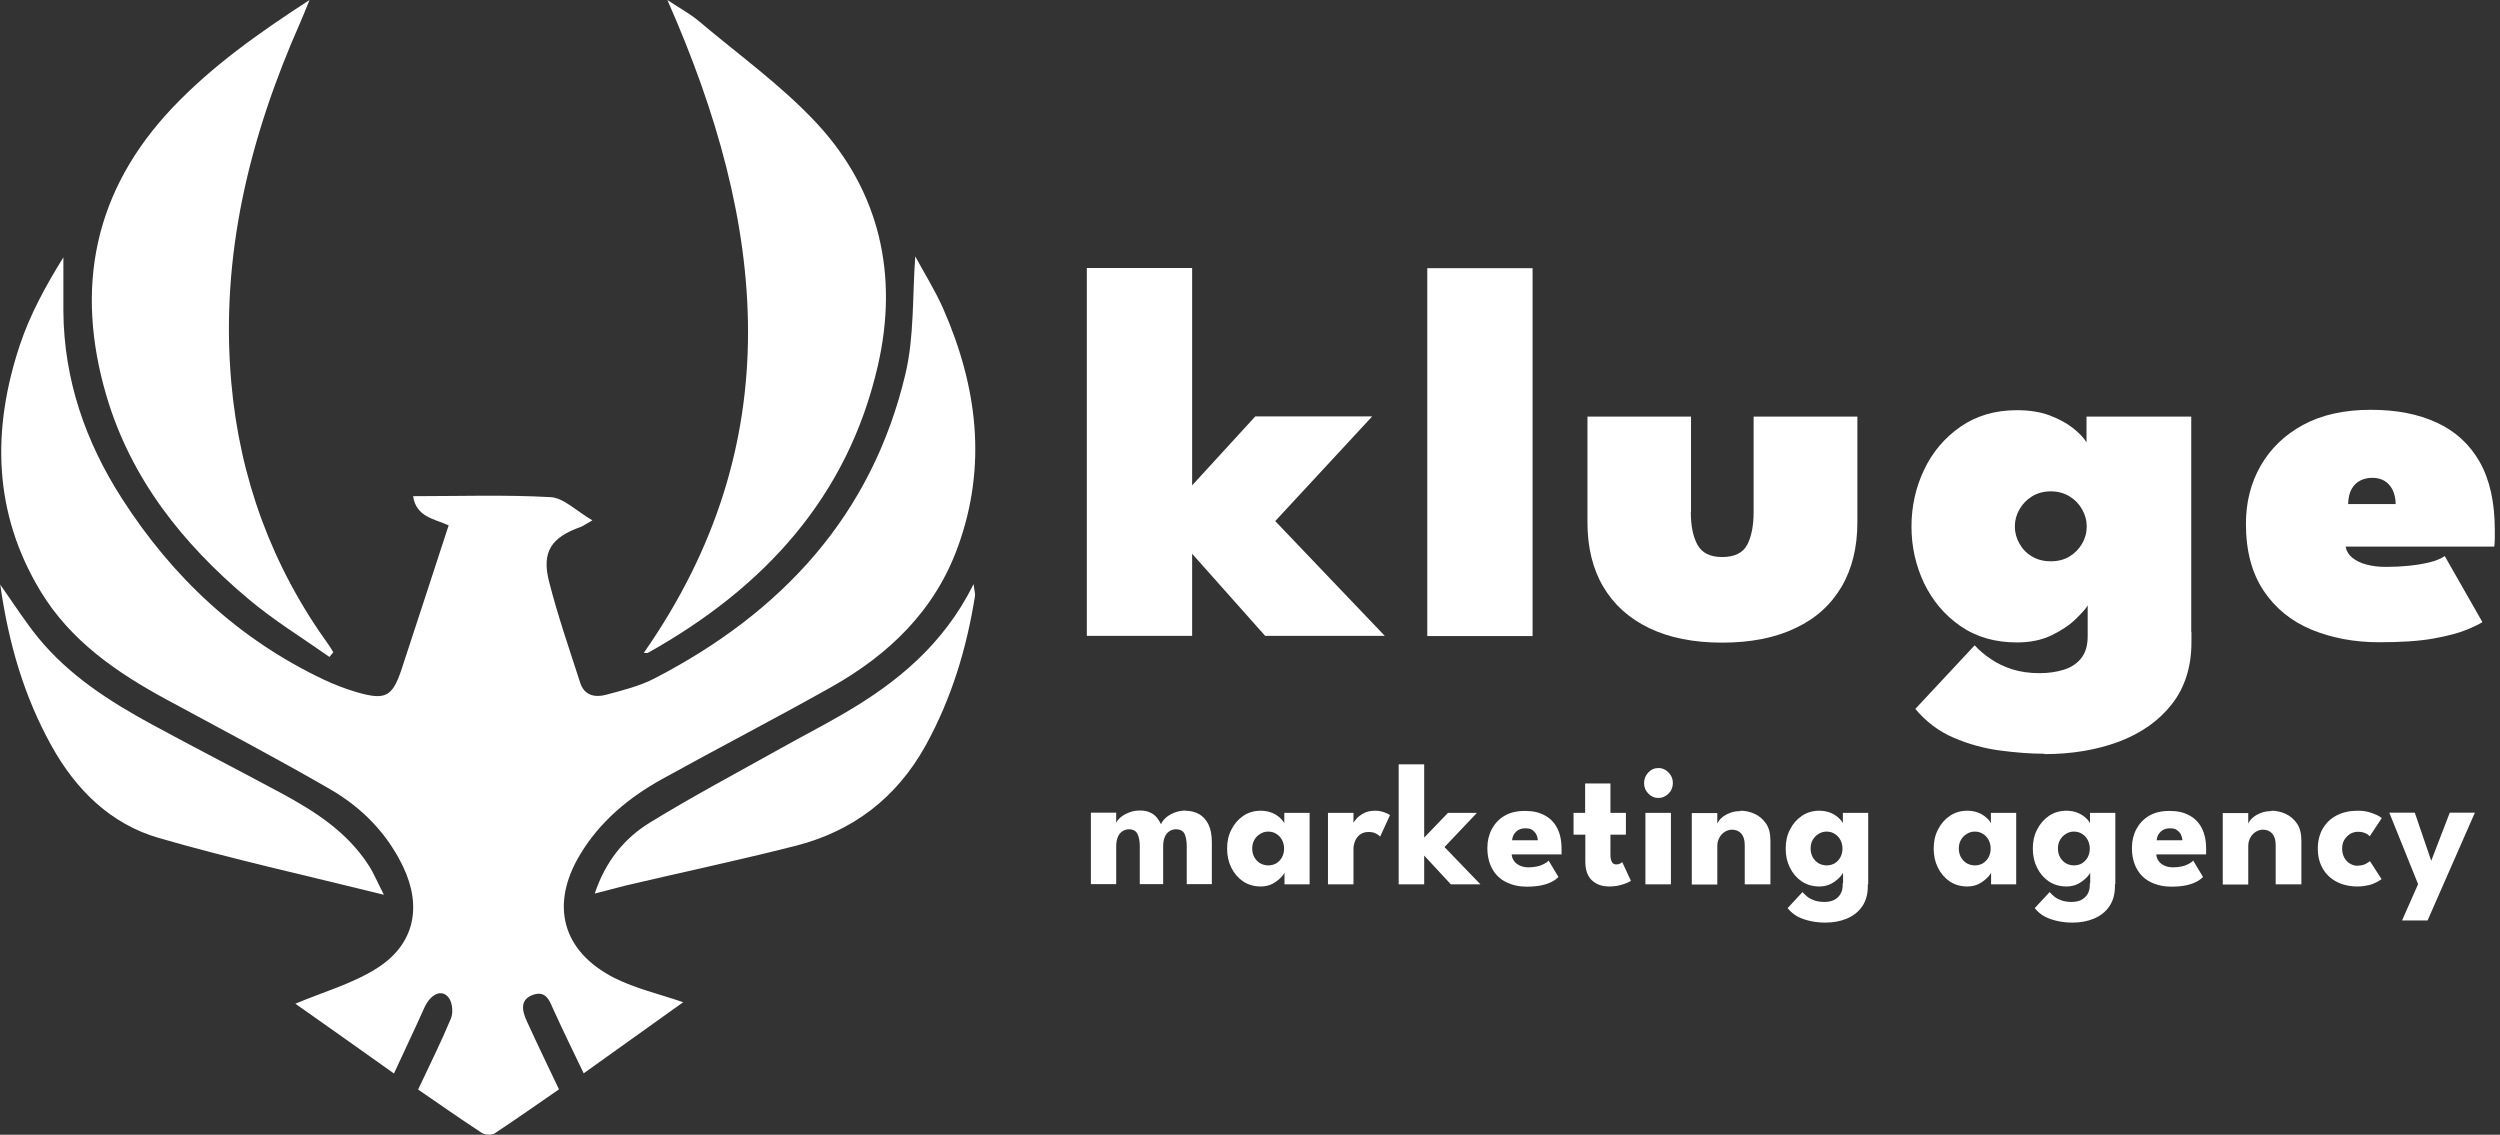 <svg width="282" height="128" viewBox="0 0 282 128" fill="none" xmlns="http://www.w3.org/2000/svg">
<rect x="0" y="0" width="282" height="128" fill="#333333" stroke="none"/>
<g clip-path="url(#clip0_9_946)">
<path d="M133.688 91.45C134.277 91.45 134.8 91.581 135.236 91.821C135.672 92.061 136.042 92.453 136.304 92.976C136.565 93.499 136.696 94.175 136.696 95.003V99.732H133.863V95.439C133.863 94.872 133.776 94.414 133.623 94.066C133.449 93.717 133.122 93.543 132.642 93.543C132.359 93.543 132.097 93.63 131.879 93.782C131.661 93.935 131.487 94.153 131.378 94.436C131.269 94.719 131.204 95.046 131.204 95.439V99.732H128.567V95.439C128.567 94.872 128.479 94.414 128.305 94.066C128.131 93.717 127.804 93.543 127.346 93.543C127.063 93.543 126.801 93.63 126.583 93.782C126.365 93.935 126.191 94.153 126.082 94.436C125.973 94.719 125.908 95.046 125.908 95.439V99.732H123.053V91.668H125.908V92.823C125.995 92.627 126.147 92.409 126.409 92.191C126.671 91.973 126.976 91.799 127.368 91.646C127.738 91.494 128.153 91.428 128.567 91.428C129.024 91.428 129.417 91.494 129.722 91.646C130.027 91.777 130.288 91.973 130.485 92.213C130.681 92.453 130.833 92.714 130.964 92.976C131.051 92.736 131.226 92.496 131.487 92.257C131.749 92.017 132.076 91.821 132.468 91.668C132.86 91.516 133.296 91.428 133.754 91.428L133.688 91.45Z" fill="white"/>
<path d="M144.891 99.754V98.447C144.825 98.577 144.695 98.773 144.455 99.013C144.215 99.253 143.91 99.493 143.54 99.689C143.169 99.885 142.711 99.994 142.21 99.994C141.447 99.994 140.793 99.798 140.227 99.427C139.66 99.035 139.224 98.534 138.897 97.88C138.57 97.226 138.418 96.529 138.418 95.722C138.418 94.916 138.57 94.218 138.897 93.586C139.224 92.933 139.66 92.431 140.227 92.039C140.793 91.647 141.469 91.45 142.21 91.45C142.69 91.45 143.125 91.538 143.496 91.69C143.867 91.843 144.15 92.039 144.39 92.257C144.629 92.475 144.782 92.671 144.869 92.867V91.69H147.724V99.754H144.891ZM141.251 95.722C141.251 96.093 141.338 96.42 141.491 96.703C141.665 96.986 141.883 97.226 142.145 97.379C142.428 97.531 142.733 97.618 143.06 97.618C143.387 97.618 143.714 97.531 143.975 97.379C144.237 97.204 144.455 96.986 144.608 96.703C144.76 96.42 144.847 96.071 144.847 95.722C144.847 95.374 144.76 95.025 144.608 94.741C144.455 94.458 144.237 94.218 143.975 94.066C143.714 93.891 143.409 93.804 143.06 93.804C142.711 93.804 142.428 93.891 142.145 94.066C141.861 94.24 141.643 94.458 141.491 94.741C141.317 95.025 141.251 95.374 141.251 95.722Z" fill="white"/>
<path d="M152.672 99.754H149.795V91.69H152.672V92.933H152.628C152.672 92.78 152.802 92.584 152.998 92.366C153.195 92.126 153.478 91.93 153.827 91.734C154.175 91.538 154.611 91.45 155.134 91.45C155.505 91.45 155.832 91.516 156.137 91.625C156.442 91.734 156.66 91.843 156.791 91.952L155.679 94.371C155.592 94.262 155.439 94.153 155.2 94.022C154.96 93.891 154.698 93.848 154.35 93.848C153.957 93.848 153.652 93.957 153.391 94.153C153.129 94.349 152.955 94.611 152.846 94.894C152.737 95.177 152.672 95.461 152.672 95.722V99.776V99.754Z" fill="white"/>
<path d="M163.329 91.69H166.598L162.937 95.548L166.991 99.754H163.656L160.648 96.507V99.754H157.771V86.22H160.648V94.48L163.351 91.668L163.329 91.69Z" fill="white"/>
<path d="M170.521 96.354C170.521 96.638 170.63 96.899 170.783 97.117C170.935 97.335 171.153 97.509 171.437 97.64C171.72 97.771 172.047 97.836 172.439 97.836C172.81 97.836 173.137 97.793 173.42 97.727C173.725 97.662 173.965 97.553 174.183 97.444C174.401 97.335 174.575 97.204 174.684 97.073L175.796 98.926C175.621 99.1 175.403 99.275 175.12 99.427C174.837 99.58 174.466 99.732 173.987 99.841C173.529 99.95 172.919 100.016 172.221 100.016C171.35 100.016 170.587 99.841 169.911 99.514C169.236 99.188 168.712 98.686 168.342 98.032C167.971 97.379 167.775 96.594 167.775 95.635C167.775 94.85 167.95 94.131 168.277 93.521C168.603 92.911 169.083 92.388 169.715 92.017C170.347 91.647 171.11 91.472 172.003 91.472C172.897 91.472 173.594 91.625 174.205 91.952C174.837 92.279 175.316 92.758 175.643 93.39C175.97 94.022 176.144 94.807 176.144 95.744V96.049C176.144 96.202 176.144 96.311 176.144 96.376H170.521V96.354ZM173.464 94.785C173.464 94.567 173.398 94.371 173.311 94.153C173.202 93.935 173.05 93.782 172.853 93.63C172.657 93.477 172.396 93.434 172.069 93.434C171.742 93.434 171.48 93.499 171.262 93.63C171.044 93.761 170.892 93.935 170.761 94.131C170.652 94.327 170.587 94.545 170.565 94.785H173.464Z" fill="white"/>
<path d="M177.474 91.69H178.803V88.377H181.658V91.69H183.402V94.153H181.658V96.398C181.658 96.725 181.702 97.008 181.811 97.204C181.898 97.4 182.073 97.509 182.334 97.509C182.508 97.509 182.661 97.466 182.77 97.4C182.901 97.313 182.966 97.27 182.988 97.248L183.969 99.362C183.969 99.362 183.794 99.471 183.555 99.58C183.315 99.689 183.032 99.776 182.683 99.863C182.334 99.95 181.942 99.994 181.506 99.994C180.721 99.994 180.089 99.776 179.588 99.318C179.087 98.861 178.825 98.163 178.825 97.204V94.153H177.496V91.69H177.474Z" fill="white"/>
<path d="M187.085 90.012C186.628 90.012 186.235 89.838 185.93 89.511C185.603 89.184 185.451 88.791 185.451 88.334C185.451 87.876 185.603 87.484 185.93 87.135C186.257 86.786 186.628 86.634 187.085 86.634C187.39 86.634 187.652 86.721 187.892 86.874C188.131 87.026 188.328 87.244 188.48 87.484C188.633 87.745 188.698 88.029 188.698 88.334C188.698 88.791 188.546 89.184 188.219 89.511C187.892 89.838 187.499 90.012 187.063 90.012H187.085ZM185.603 99.754V91.69H188.48V99.754H185.603Z" fill="white"/>
<path d="M196.326 91.45C196.871 91.45 197.394 91.559 197.917 91.799C198.44 92.039 198.854 92.388 199.203 92.889C199.552 93.39 199.704 94.044 199.704 94.829V99.754H196.806V95.33C196.806 94.741 196.675 94.327 196.413 94.022C196.152 93.739 195.803 93.586 195.367 93.586C195.084 93.586 194.822 93.674 194.561 93.826C194.321 93.979 194.103 94.197 193.951 94.48C193.798 94.763 193.711 95.068 193.711 95.439V99.776H190.834V91.712H193.711V92.911C193.798 92.693 193.951 92.475 194.19 92.257C194.43 92.039 194.735 91.865 195.106 91.712C195.476 91.559 195.869 91.494 196.304 91.494L196.326 91.45Z" fill="white"/>
<path d="M207.899 99.754V98.447C207.834 98.577 207.703 98.773 207.463 99.013C207.224 99.253 206.918 99.493 206.548 99.689C206.177 99.885 205.72 99.994 205.218 99.994C204.456 99.994 203.802 99.798 203.235 99.427C202.669 99.035 202.233 98.534 201.906 97.88C201.579 97.226 201.426 96.529 201.426 95.722C201.426 94.916 201.579 94.218 201.906 93.586C202.233 92.933 202.669 92.431 203.235 92.039C203.802 91.647 204.477 91.45 205.218 91.45C205.698 91.45 206.134 91.538 206.504 91.69C206.875 91.843 207.158 92.039 207.398 92.257C207.638 92.475 207.79 92.671 207.877 92.867V91.69H210.733V99.754H207.899ZM205.938 104.07C205.393 104.07 204.848 104.026 204.325 103.917C203.802 103.808 203.301 103.655 202.821 103.416C202.363 103.176 201.971 102.849 201.644 102.435L203.322 100.626C203.475 100.8 203.649 100.975 203.867 101.149C204.085 101.323 204.347 101.454 204.652 101.563C204.957 101.672 205.349 101.738 205.785 101.738C206.199 101.738 206.57 101.672 206.875 101.52C207.18 101.367 207.42 101.149 207.594 100.866C207.768 100.582 207.856 100.234 207.856 99.82V99.623H210.689V99.994C210.689 100.888 210.471 101.629 210.057 102.239C209.643 102.849 209.054 103.307 208.335 103.612C207.616 103.917 206.81 104.07 205.916 104.07H205.938ZM204.238 95.722C204.238 96.093 204.325 96.42 204.477 96.703C204.652 96.986 204.87 97.226 205.131 97.379C205.415 97.531 205.72 97.618 206.047 97.618C206.374 97.618 206.701 97.531 206.962 97.379C207.224 97.204 207.442 96.986 207.594 96.703C207.747 96.42 207.834 96.071 207.834 95.722C207.834 95.374 207.747 95.025 207.594 94.741C207.442 94.458 207.224 94.218 206.962 94.066C206.701 93.891 206.395 93.804 206.047 93.804C205.698 93.804 205.415 93.891 205.131 94.066C204.848 94.24 204.63 94.458 204.477 94.741C204.303 95.025 204.238 95.374 204.238 95.722Z" fill="white"/>
<path d="M224.594 99.754V98.447C224.528 98.577 224.398 98.773 224.158 99.013C223.918 99.253 223.613 99.493 223.243 99.689C222.872 99.885 222.414 99.994 221.913 99.994C221.15 99.994 220.496 99.798 219.93 99.427C219.363 99.035 218.927 98.534 218.6 97.88C218.273 97.226 218.121 96.529 218.121 95.722C218.121 94.916 218.273 94.218 218.6 93.586C218.927 92.933 219.363 92.431 219.93 92.039C220.496 91.647 221.172 91.45 221.913 91.45C222.393 91.45 222.828 91.538 223.199 91.69C223.57 91.843 223.853 92.039 224.093 92.257C224.332 92.475 224.485 92.671 224.572 92.867V91.69H227.427V99.754H224.594ZM220.954 95.722C220.954 96.093 221.041 96.42 221.194 96.703C221.368 96.986 221.586 97.226 221.848 97.379C222.131 97.531 222.436 97.618 222.763 97.618C223.09 97.618 223.417 97.531 223.678 97.379C223.94 97.204 224.158 96.986 224.311 96.703C224.463 96.42 224.55 96.071 224.55 95.722C224.55 95.374 224.463 95.025 224.311 94.741C224.158 94.458 223.94 94.218 223.678 94.066C223.417 93.891 223.112 93.804 222.763 93.804C222.414 93.804 222.131 93.891 221.848 94.066C221.564 94.24 221.346 94.458 221.194 94.741C221.02 95.025 220.954 95.374 220.954 95.722Z" fill="white"/>
<path d="M235.775 99.754V98.447C235.709 98.577 235.578 98.773 235.339 99.013C235.099 99.253 234.794 99.493 234.423 99.689C234.053 99.885 233.595 99.994 233.094 99.994C232.331 99.994 231.677 99.798 231.11 99.427C230.544 99.035 230.108 98.534 229.781 97.88C229.454 97.226 229.302 96.529 229.302 95.722C229.302 94.916 229.454 94.218 229.781 93.586C230.108 92.933 230.544 92.431 231.11 92.039C231.677 91.647 232.353 91.45 233.094 91.45C233.573 91.45 234.009 91.538 234.38 91.69C234.75 91.843 235.034 92.039 235.273 92.257C235.513 92.475 235.666 92.671 235.753 92.867V91.69H238.608V99.754H235.775ZM233.813 104.07C233.268 104.07 232.723 104.026 232.2 103.917C231.677 103.808 231.176 103.655 230.696 103.416C230.239 103.176 229.846 102.849 229.519 102.435L231.198 100.626C231.35 100.8 231.525 100.975 231.743 101.149C231.96 101.323 232.222 101.454 232.527 101.563C232.832 101.672 233.225 101.738 233.66 101.738C234.075 101.738 234.445 101.672 234.75 101.52C235.055 101.367 235.295 101.149 235.469 100.866C235.644 100.582 235.731 100.234 235.731 99.82V99.623H238.564V99.994C238.564 100.888 238.346 101.629 237.932 102.239C237.518 102.849 236.93 103.307 236.21 103.612C235.491 103.917 234.685 104.07 233.791 104.07H233.813ZM232.135 95.722C232.135 96.093 232.222 96.42 232.375 96.703C232.549 96.986 232.767 97.226 233.028 97.379C233.312 97.531 233.617 97.618 233.944 97.618C234.271 97.618 234.598 97.531 234.859 97.379C235.121 97.204 235.339 96.986 235.491 96.703C235.644 96.42 235.731 96.071 235.731 95.722C235.731 95.374 235.644 95.025 235.491 94.741C235.339 94.458 235.121 94.218 234.859 94.066C234.598 93.891 234.292 93.804 233.944 93.804C233.595 93.804 233.312 93.891 233.028 94.066C232.745 94.24 232.527 94.458 232.375 94.741C232.2 95.025 232.135 95.374 232.135 95.722Z" fill="white"/>
<path d="M243.228 96.354C243.228 96.638 243.337 96.899 243.49 97.117C243.642 97.335 243.86 97.509 244.144 97.64C244.427 97.771 244.754 97.836 245.146 97.836C245.517 97.836 245.844 97.793 246.127 97.727C246.432 97.662 246.672 97.553 246.89 97.444C247.108 97.335 247.282 97.204 247.391 97.073L248.503 98.926C248.328 99.1 248.11 99.275 247.827 99.427C247.544 99.58 247.173 99.732 246.694 99.841C246.236 99.95 245.626 100.016 244.928 100.016C244.057 100.016 243.294 99.841 242.618 99.514C241.942 99.188 241.419 98.686 241.049 98.032C240.678 97.379 240.482 96.594 240.482 95.635C240.482 94.85 240.657 94.131 240.983 93.521C241.31 92.911 241.79 92.388 242.422 92.017C243.054 91.647 243.817 91.472 244.71 91.472C245.604 91.472 246.301 91.625 246.912 91.952C247.544 92.279 248.023 92.758 248.35 93.39C248.677 94.022 248.851 94.807 248.851 95.744V96.049C248.851 96.202 248.851 96.311 248.851 96.376H243.228V96.354ZM246.171 94.785C246.171 94.567 246.105 94.371 246.018 94.153C245.909 93.935 245.756 93.782 245.56 93.63C245.364 93.477 245.103 93.434 244.776 93.434C244.449 93.434 244.187 93.499 243.969 93.63C243.751 93.761 243.599 93.935 243.468 94.131C243.359 94.327 243.294 94.545 243.272 94.785H246.171Z" fill="white"/>
<path d="M256.218 91.45C256.763 91.45 257.286 91.559 257.809 91.799C258.332 92.039 258.746 92.388 259.095 92.889C259.443 93.39 259.596 94.044 259.596 94.829V99.754H256.697V95.33C256.697 94.741 256.567 94.327 256.305 94.022C256.043 93.739 255.695 93.586 255.259 93.586C254.976 93.586 254.714 93.674 254.452 93.826C254.213 93.979 253.995 94.197 253.842 94.48C253.69 94.763 253.602 95.068 253.602 95.439V99.776H250.726V91.712H253.602V92.911C253.69 92.693 253.842 92.475 254.082 92.257C254.322 92.039 254.627 91.865 254.997 91.712C255.368 91.559 255.76 91.494 256.196 91.494L256.218 91.45Z" fill="white"/>
<path d="M265.96 97.64C266.331 97.64 266.614 97.575 266.854 97.444C267.094 97.313 267.246 97.204 267.333 97.139L268.641 99.166C268.641 99.166 268.358 99.362 268.118 99.493C267.878 99.623 267.573 99.754 267.203 99.841C266.832 99.929 266.418 99.994 265.938 99.994C265.045 99.994 264.26 99.82 263.585 99.471C262.909 99.122 262.386 98.621 262.015 97.989C261.645 97.357 261.449 96.594 261.449 95.722C261.449 94.85 261.645 94.088 262.015 93.456C262.386 92.823 262.909 92.322 263.585 91.974C264.26 91.625 265.045 91.45 265.938 91.45C266.396 91.45 266.832 91.494 267.203 91.603C267.573 91.712 267.878 91.821 268.14 91.952C268.401 92.082 268.576 92.192 268.663 92.279L267.311 94.327C267.311 94.327 267.181 94.218 267.072 94.131C266.963 94.044 266.81 93.979 266.614 93.913C266.44 93.848 266.222 93.826 265.96 93.826C265.655 93.826 265.372 93.913 265.088 94.066C264.827 94.24 264.609 94.458 264.435 94.741C264.26 95.025 264.195 95.352 264.195 95.744C264.195 96.136 264.282 96.441 264.435 96.746C264.609 97.03 264.805 97.27 265.088 97.422C265.35 97.575 265.655 97.662 265.96 97.662V97.64Z" fill="white"/>
<path d="M274.22 97.16L276.334 91.668H279.168L273.828 103.83H270.951L272.76 99.732L269.513 91.668H272.39L274.264 97.16H274.22Z" fill="white"/>
<path d="M141.6 46.968H154.786L143.845 58.78L156.202 71.726H142.711L134.473 62.464V71.726H122.595V30.229H134.473V54.748L141.6 46.968Z" fill="white"/>
<path d="M172.875 71.748H160.997V30.251H172.875V71.748Z" fill="white"/>
<path d="M190.725 57.756C190.725 59.281 190.965 60.502 191.466 61.439C191.967 62.355 192.883 62.834 194.256 62.834C195.629 62.834 196.61 62.376 197.089 61.439C197.569 60.524 197.808 59.281 197.808 57.756V46.989H209.512V58.911C209.512 61.722 208.924 64.142 207.725 66.19C206.526 68.217 204.804 69.787 202.516 70.854C200.249 71.944 197.481 72.489 194.256 72.489C191.03 72.489 188.306 71.944 186.039 70.854C183.773 69.765 182.051 68.217 180.852 66.19C179.653 64.163 179.065 61.744 179.065 58.911V46.989H190.747V57.756H190.725Z" fill="white"/>
<path d="M235.491 71.748V68.283C235.295 68.653 234.837 69.154 234.14 69.83C233.443 70.506 232.549 71.116 231.416 71.661C230.282 72.206 228.996 72.467 227.514 72.467C225.052 72.467 222.916 71.857 221.129 70.615C219.341 69.372 217.99 67.76 217.031 65.776C216.094 63.793 215.615 61.657 215.615 59.39C215.615 57.124 216.094 54.988 217.031 53.005C217.968 51.021 219.341 49.387 221.129 48.144C222.916 46.902 225.03 46.27 227.514 46.27C228.931 46.27 230.152 46.466 231.198 46.858C232.244 47.251 233.116 47.73 233.813 48.275C234.51 48.82 235.034 49.365 235.36 49.888V46.989H247.173V71.748H235.469H235.491ZM230.609 85.021C229.018 85.021 227.34 84.89 225.553 84.65C223.766 84.411 222.044 83.931 220.366 83.212C218.688 82.493 217.249 81.403 216.05 79.965L222.741 72.794C223.264 73.361 223.875 73.884 224.572 74.341C225.27 74.821 226.054 75.192 226.97 75.497C227.885 75.78 228.909 75.933 230.043 75.933C231.067 75.933 231.982 75.802 232.81 75.54C233.639 75.279 234.293 74.843 234.772 74.233C235.251 73.622 235.491 72.794 235.491 71.77V71.29H247.195V72.445C247.195 75.213 246.454 77.545 244.994 79.42C243.533 81.294 241.55 82.689 239.044 83.648C236.537 84.585 233.726 85.064 230.609 85.064V85.021ZM227.275 59.39C227.275 60.066 227.449 60.72 227.798 61.33C228.146 61.94 228.604 62.42 229.214 62.769C229.825 63.139 230.522 63.313 231.328 63.313C232.135 63.313 232.832 63.139 233.443 62.769C234.053 62.398 234.51 61.919 234.859 61.33C235.208 60.72 235.382 60.088 235.382 59.39C235.382 58.693 235.208 58.061 234.859 57.451C234.51 56.84 234.053 56.361 233.443 55.99C232.832 55.62 232.135 55.424 231.328 55.424C230.522 55.424 229.825 55.62 229.214 55.99C228.604 56.361 228.146 56.84 227.798 57.451C227.449 58.061 227.275 58.693 227.275 59.39Z" fill="white"/>
<path d="M264.587 61.701C264.696 62.18 264.936 62.594 265.35 62.921C265.764 63.248 266.287 63.51 266.941 63.684C267.595 63.858 268.336 63.946 269.164 63.946C270.058 63.946 270.908 63.902 271.758 63.815C272.608 63.728 273.37 63.597 274.09 63.422C274.787 63.248 275.354 63.008 275.768 62.725L280.018 70.179C279.625 70.419 279.015 70.724 278.143 71.073C277.272 71.421 276.051 71.748 274.46 72.031C272.891 72.315 270.842 72.445 268.358 72.445C265.568 72.445 263.04 71.966 260.751 71.029C258.485 70.092 256.676 68.632 255.346 66.648C254.017 64.665 253.341 62.158 253.341 59.085C253.341 56.666 253.886 54.487 254.997 52.547C256.109 50.607 257.7 49.06 259.792 47.926C261.885 46.793 264.413 46.227 267.399 46.227C270.384 46.227 272.76 46.706 274.852 47.665C276.945 48.624 278.579 50.106 279.713 52.111C280.846 54.116 281.413 56.666 281.413 59.783C281.413 59.935 281.413 60.262 281.413 60.742C281.413 61.221 281.369 61.526 281.347 61.657H264.609L264.587 61.701ZM270.232 56.862C270.232 56.209 270.079 55.642 269.861 55.206C269.622 54.77 269.317 54.443 268.946 54.225C268.554 54.007 268.118 53.898 267.595 53.898C267.137 53.898 266.701 53.986 266.287 54.182C265.873 54.378 265.546 54.683 265.285 55.119C265.023 55.555 264.892 56.121 264.87 56.862H270.276H270.232Z" fill="white"/>
<path d="M33.302 113.223C36.462 111.894 39.71 110.978 42.456 109.256C46.749 106.576 47.643 102.304 45.464 97.749C43.655 93.978 40.8 91.08 37.247 89.031C31.145 85.5 24.911 82.231 18.722 78.875C13.142 75.845 7.977 72.293 4.599 66.735C-0.785 57.865 -0.937 48.471 2.245 38.903C3.4 35.438 5.187 32.191 7.149 29.03C7.149 31.057 7.149 33.106 7.149 35.133C7.214 42.826 9.633 49.822 13.752 56.23C19.441 65.1 26.895 72.097 36.506 76.652C37.705 77.218 38.947 77.698 40.211 78.068C43.48 79.027 44.265 78.613 45.311 75.453C47.077 70.091 48.82 64.73 50.607 59.26C48.973 58.519 46.946 58.322 46.597 55.969C51.849 55.969 56.993 55.794 62.115 56.078C63.597 56.165 65.013 57.647 66.822 58.693C65.972 59.172 65.754 59.347 65.515 59.434C62.18 60.611 61.069 62.245 61.94 65.624C62.921 69.481 64.229 73.23 65.449 77.022C65.907 78.461 67.127 78.7 68.348 78.374C70.222 77.872 72.162 77.393 73.884 76.499C88.203 69.067 98.381 58.126 102.152 42.107C103.132 37.901 102.914 33.411 103.241 28.921C104.266 30.817 105.464 32.736 106.38 34.784C110.216 43.524 111.392 52.46 108.058 61.657C105.464 68.849 100.299 73.818 93.804 77.48C87.484 81.032 81.032 84.367 74.69 87.876C70.92 89.968 67.651 92.671 65.406 96.441C62.028 102.086 63.422 107.317 69.285 110.303C71.661 111.501 74.32 112.112 77.066 113.049C73.557 115.555 69.895 118.17 65.842 121.069C64.665 118.606 63.531 116.318 62.485 114.008C62.006 112.94 61.635 111.719 60.175 112.199C58.606 112.722 58.889 114.008 59.412 115.163C60.567 117.691 61.766 120.176 63.052 122.878C60.742 124.469 58.301 126.191 55.794 127.847C55.446 128.065 54.705 128.022 54.334 127.782C51.893 126.191 49.496 124.491 47.164 122.9C48.471 120.132 49.757 117.538 50.869 114.879C51.13 114.247 51.043 113.158 50.651 112.591C49.888 111.501 48.58 112.09 47.861 113.681C46.793 116.078 45.66 118.432 44.439 121.091C40.364 118.192 36.702 115.599 33.324 113.223H33.302Z" fill="white"/>
<path d="M37.16 74.102C34.065 71.922 30.818 69.939 27.941 67.498C20.618 61.33 14.777 54.029 12.009 44.657C8.413 32.43 10.592 21.489 19.484 12.118C23.887 7.497 29.03 3.814 34.915 0C34.436 1.177 34.174 1.831 33.891 2.485C28.159 15.431 24.824 28.856 26.088 43.132C27.047 53.985 30.687 63.902 37.094 72.772C37.269 73.034 37.443 73.295 37.596 73.579C37.443 73.753 37.312 73.927 37.16 74.102Z" fill="white"/>
<path d="M72.62 73.644C89.184 49.91 86.525 25.413 75.279 0C76.761 0.981 77.85 1.569 78.766 2.332C83.277 6.146 88.159 9.633 92.148 13.927C99.275 21.62 101.345 31.079 99.035 41.192C95.635 56.099 86.132 66.343 73.078 73.644C72.99 73.688 72.838 73.644 72.62 73.644Z" fill="white"/>
<path d="M67.084 100.8C68.304 97.139 70.44 94.545 73.317 92.78C78.112 89.838 83.125 87.179 88.029 84.433C90.404 83.103 92.823 81.861 95.177 80.488C101.171 77.001 106.423 72.729 109.823 65.885C109.91 66.67 110.019 66.975 109.976 67.237C109.039 73.143 107.339 78.766 104.44 84.04C101.149 90.012 96.158 93.804 89.62 95.439C83.343 97.03 77.001 98.381 70.68 99.863C69.612 100.125 68.544 100.43 67.062 100.8H67.084Z" fill="white"/>
<path d="M0 65.907C1.656 68.261 2.877 70.179 4.315 71.944C7.781 76.172 12.314 79.093 17.043 81.665C21.882 84.302 26.786 86.808 31.646 89.423C35.482 91.494 39.121 93.804 41.562 97.575C42.151 98.468 42.565 99.493 43.306 100.931C34.457 98.73 26.11 96.899 17.915 94.523C12.488 92.954 8.587 89.118 5.819 84.149C2.746 78.613 0.981 72.685 0.022 65.907H0Z" fill="white"/>
</g>
<defs>
<clipPath id="clip0_9_946">
<rect width="281.413" height="128" fill="white"/>
</clipPath>
</defs>
</svg>
